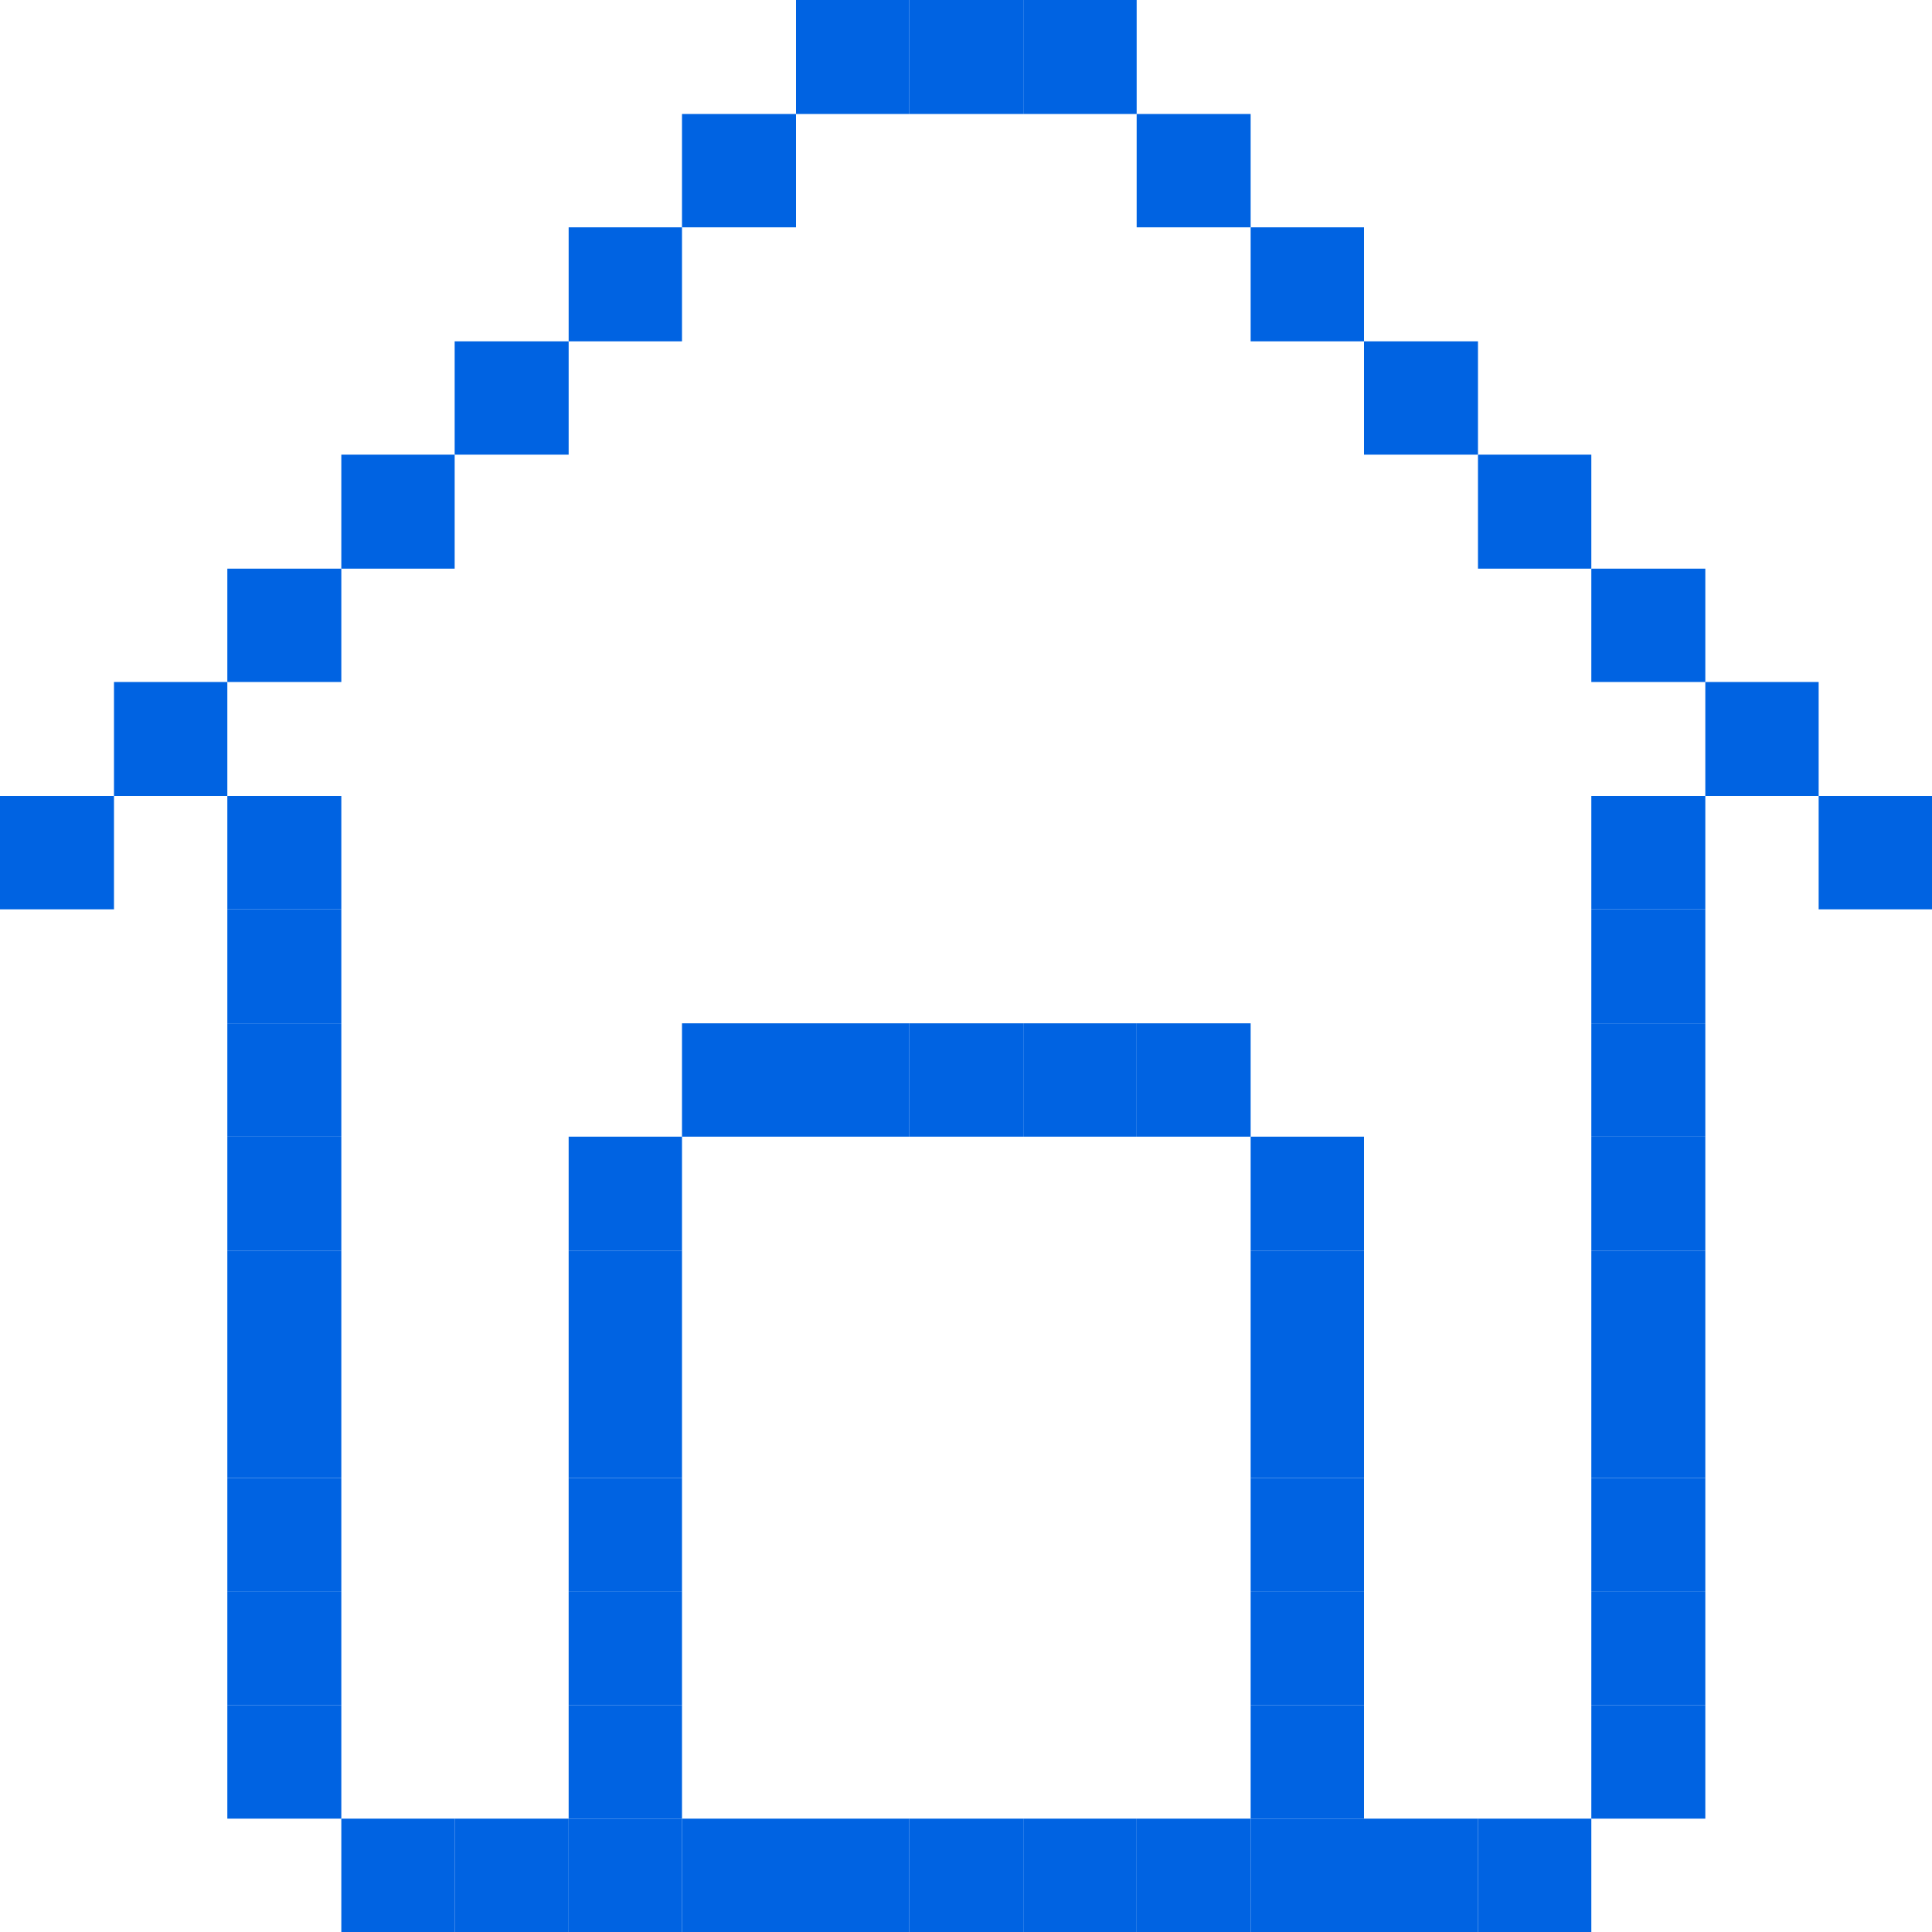 <svg xmlns="http://www.w3.org/2000/svg" viewBox="0 0 30 30"><defs><style>.cls-1{fill:#0063E2;}</style></defs><g id="Layer_2" data-name="Layer 2"><g id="Layer_1-2" data-name="Layer 1"><rect class="cls-1" x="28.24" y="12.36" width="1.76" height="1.76"/>
<rect class="cls-1" x="26.48" y="10.59" width="1.76" height="1.77"/><rect class="cls-1" x="24.71" y="26.48" width="1.77" height="1.76"/><rect class="cls-1" x="24.71" y="24.71" width="1.77" height="1.77"/><rect class="cls-1" x="24.71" y="22.95" width="1.77" height="1.76"/><rect class="cls-1" x="24.71" y="21.18" width="1.77" height="1.77"/><rect class="cls-1" x="24.71" y="19.42" width="1.77" height="1.76"/><rect class="cls-1" x="24.71" y="17.65" width="1.77" height="1.77"/><rect class="cls-1" x="24.71" y="15.89" width="1.77" height="1.76"/><rect class="cls-1" x="24.71" y="14.12" width="1.77" height="1.77"/><rect class="cls-1" x="24.71" y="12.36" width="1.77" height="1.76"/><rect class="cls-1" x="24.71" y="8.83" width="1.77" height="1.76"/><rect class="cls-1" x="22.95" y="28.24" width="1.76" height="1.76"/><rect class="cls-1" x="22.95" y="7.06" width="1.76" height="1.77"/><rect class="cls-1" x="21.18" y="28.24" width="1.77" height="1.76"/><rect class="cls-1" x="21.18" y="5.3" width="1.77" height="1.76"/><rect class="cls-1" x="19.42" y="28.24" width="1.76" height="1.76"/><rect class="cls-1" x="19.42" y="26.48" width="1.76" height="1.76"/><rect class="cls-1" x="19.42" y="24.71" width="1.76" height="1.77"/><rect class="cls-1" x="19.42" y="22.95" width="1.76" height="1.76"/><rect class="cls-1" x="19.42" y="21.18" width="1.76" height="1.77"/><rect class="cls-1" x="19.42" y="19.42" width="1.76" height="1.76"/><rect class="cls-1" x="19.42" y="17.65" width="1.76" height="1.77"/><rect class="cls-1" x="19.42" y="3.53" width="1.76" height="1.77"/><rect class="cls-1" x="17.65" y="28.24" width="1.77" height="1.76"/><rect class="cls-1" x="17.65" y="15.89" width="1.77" height="1.76"/><rect class="cls-1" x="17.65" y="1.77" width="1.77" height="1.76"/><rect class="cls-1" x="15.89" y="28.24" width="1.76" height="1.76"/><rect class="cls-1" x="15.89" y="15.89" width="1.76" height="1.76"/><rect class="cls-1" x="15.89" width="1.76" height="1.77"/><rect class="cls-1" x="14.12" y="28.24" width="1.77" height="1.76"/><rect class="cls-1" x="14.12" y="15.89" width="1.77" height="1.76"/><rect class="cls-1" x="14.12" width="1.77" height="1.77"/><rect class="cls-1" x="12.36" y="28.24" width="1.76" height="1.76"/><rect class="cls-1" x="12.36" y="15.89" width="1.76" height="1.76"/><rect class="cls-1" x="12.36" width="1.76" height="1.77"/><rect class="cls-1" x="10.59" y="28.24" width="1.77" height="1.76"/><rect class="cls-1" x="10.59" y="15.89" width="1.77" height="1.76"/><rect class="cls-1" x="10.59" y="1.77" width="1.77" height="1.76"/><rect class="cls-1" x="8.83" y="28.24" width="1.76" height="1.76"/><rect class="cls-1" x="8.83" y="26.48" width="1.76" height="1.76"/><rect class="cls-1" x="8.83" y="24.71" width="1.76" height="1.77"/><rect class="cls-1" x="8.83" y="22.95" width="1.76" height="1.76"/><rect class="cls-1" x="8.83" y="21.18" width="1.76" height="1.77"/><rect class="cls-1" x="8.83" y="19.42" width="1.76" height="1.76"/><rect class="cls-1" x="8.83" y="17.65" width="1.76" height="1.77"/><rect class="cls-1" x="8.83" y="3.53" width="1.76" height="1.77"/><rect class="cls-1" x="7.06" y="28.24" width="1.77" height="1.76"/><rect class="cls-1" x="7.06" y="5.3" width="1.77" height="1.76"/><rect class="cls-1" x="5.3" y="28.24" width="1.76" height="1.76"/><rect class="cls-1" x="5.3" y="7.06" width="1.76" height="1.77"/><rect class="cls-1" x="3.53" y="26.48" width="1.77" height="1.76"/><rect class="cls-1" x="3.53" y="24.71" width="1.77" height="1.77"/><rect class="cls-1" x="3.53" y="22.95" width="1.77" height="1.76"/><rect class="cls-1" x="3.53" y="21.18" width="1.77" height="1.77"/><rect class="cls-1" x="3.53" y="19.42" width="1.77" height="1.76"/><rect class="cls-1" x="3.53" y="17.65" width="1.77" height="1.77"/><rect class="cls-1" x="3.53" y="15.89" width="1.77" height="1.76"/><rect class="cls-1" x="3.53" y="14.12" width="1.77" height="1.77"/><rect class="cls-1" x="3.53" y="12.36" width="1.77" height="1.76"/><rect class="cls-1" x="3.53" y="8.83" width="1.77" height="1.76"/><rect class="cls-1" x="1.77" y="10.59" width="1.76" height="1.77"/><rect class="cls-1" y="12.36" width="1.77" height="1.76"/></g></g></svg>